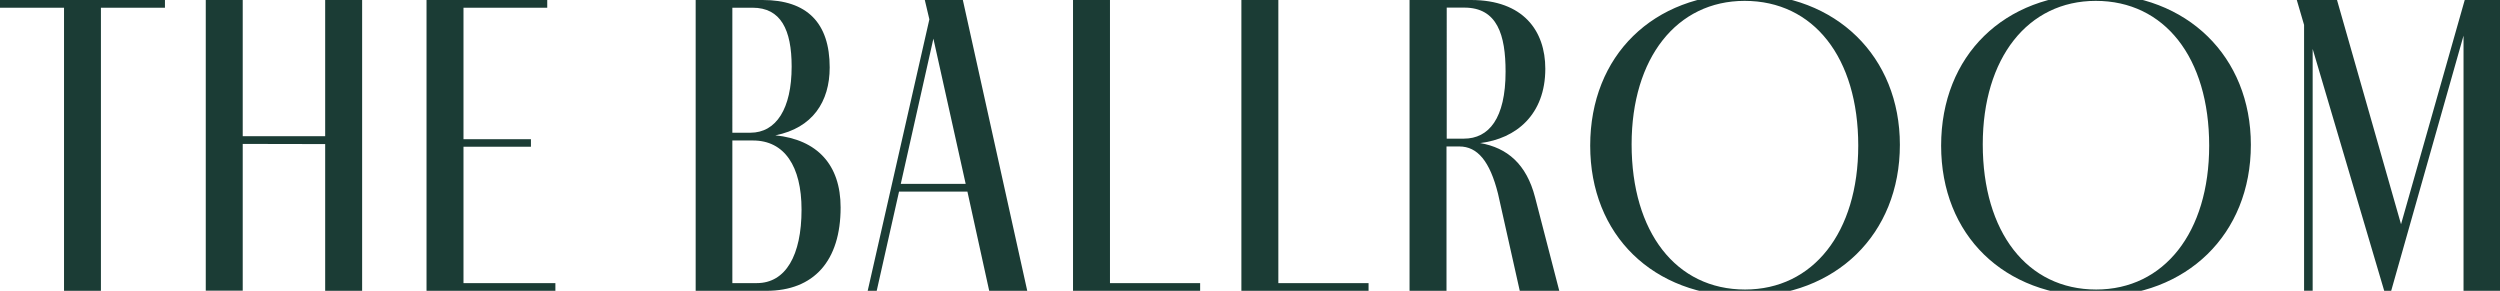 <svg viewBox="0 0 459.99 53.51" xmlns="http://www.w3.org/2000/svg"><g fill="#1b3c35"><path d="m30.35 0v1.42h-11.78v52.09h-6.79v-52.09h-11.78v-1.42z"/><path d="m44.66 26.48v27h-6.8v-53.48h6.8v25.06h15.17v-25.06h6.8v53.51h-6.8v-27z"/><path d="m102.19 53.51h-23.71v-53.51h22.21v1.42h-15.41v24.19h12.41v1.39h-12.41v25.09h16.91z"/><path d="m154.67 38.18c0 9.8-4.9 15.33-13.67 15.33h-13v-53.51h12.33c8.14 0 12.33 4.19 12.33 12.41 0 6.32-3.16 11.14-10 12.49 7.67.79 12.01 5.37 12.01 13.28zm-19.92-13.76h3.32c4.75 0 7.59-4.42 7.59-12.17 0-6.8-2-10.83-7.19-10.83h-3.72zm12.73 14.15c0-8-3.16-12.72-8.93-12.72h-3.8v26.24h4.51c5.3 0 8.22-5.09 8.22-13.52z"/><path d="m178 35.25h-12.58l-4.11 18.26h-1.66l11.35-49.95-.84-3.56h7l11.85 53.51h-7zm-.32-1.42-5.94-26.72-6 26.72z"/><path d="m220.82 53.51h-23.39v-53.51h6.8v52.09h16.59z"/><path d="m251.81 53.51h-23.4v-53.51h6.8v52.09h16.6z"/><path d="m286.9 53.51h-7.27l-4-17.86c-1.5-6-3.79-8.7-7.11-8.7h-2.37v26.56h-6.8v-53.51h11.3c9.65 0 13.68 5.69 13.68 12.65 0 8.45-5.38 12.88-12 13.67 5 .87 8.54 3.87 10.12 10zm-20.71-28h3.16c4.59 0 7.67-3.71 7.67-12.33 0-6.72-1.5-11.78-7.59-11.78h-3.24z"/><path d="m292.59 26.8c0-16.6 11.62-27.91 28.45-27.91s28.53 11.54 28.53 27.75c0 16.52-11.85 27.9-28.45 27.9-16.99 0-28.53-11.3-28.53-27.74zm49.32 0c0-16.21-8.22-26.64-20.91-26.64-12.49 0-20.79 10.51-20.79 26.4 0 16.12 8.14 26.71 20.87 26.71 12.53 0 20.83-10.51 20.83-26.47z"/><path d="m357.16 26.8c0-16.6 11.62-27.91 28.45-27.91s28.54 11.54 28.54 27.75c0 16.52-11.86 27.9-28.46 27.9-16.99 0-28.53-11.3-28.53-27.74zm49.32 0c0-16.21-8.22-26.64-20.87-26.64-12.49 0-20.79 10.51-20.79 26.4 0 16.12 8.15 26.71 20.87 26.71 12.49 0 20.79-10.51 20.79-26.47z"/><path d="m460 0v53.51h-6.72v-46.95l-13.45 47.44h-1l-13.31-45v44.5h-1.58v-48.92l-1.34-4.58h7.4l11.78 41.26 11.72-41.26z"/></g></svg>